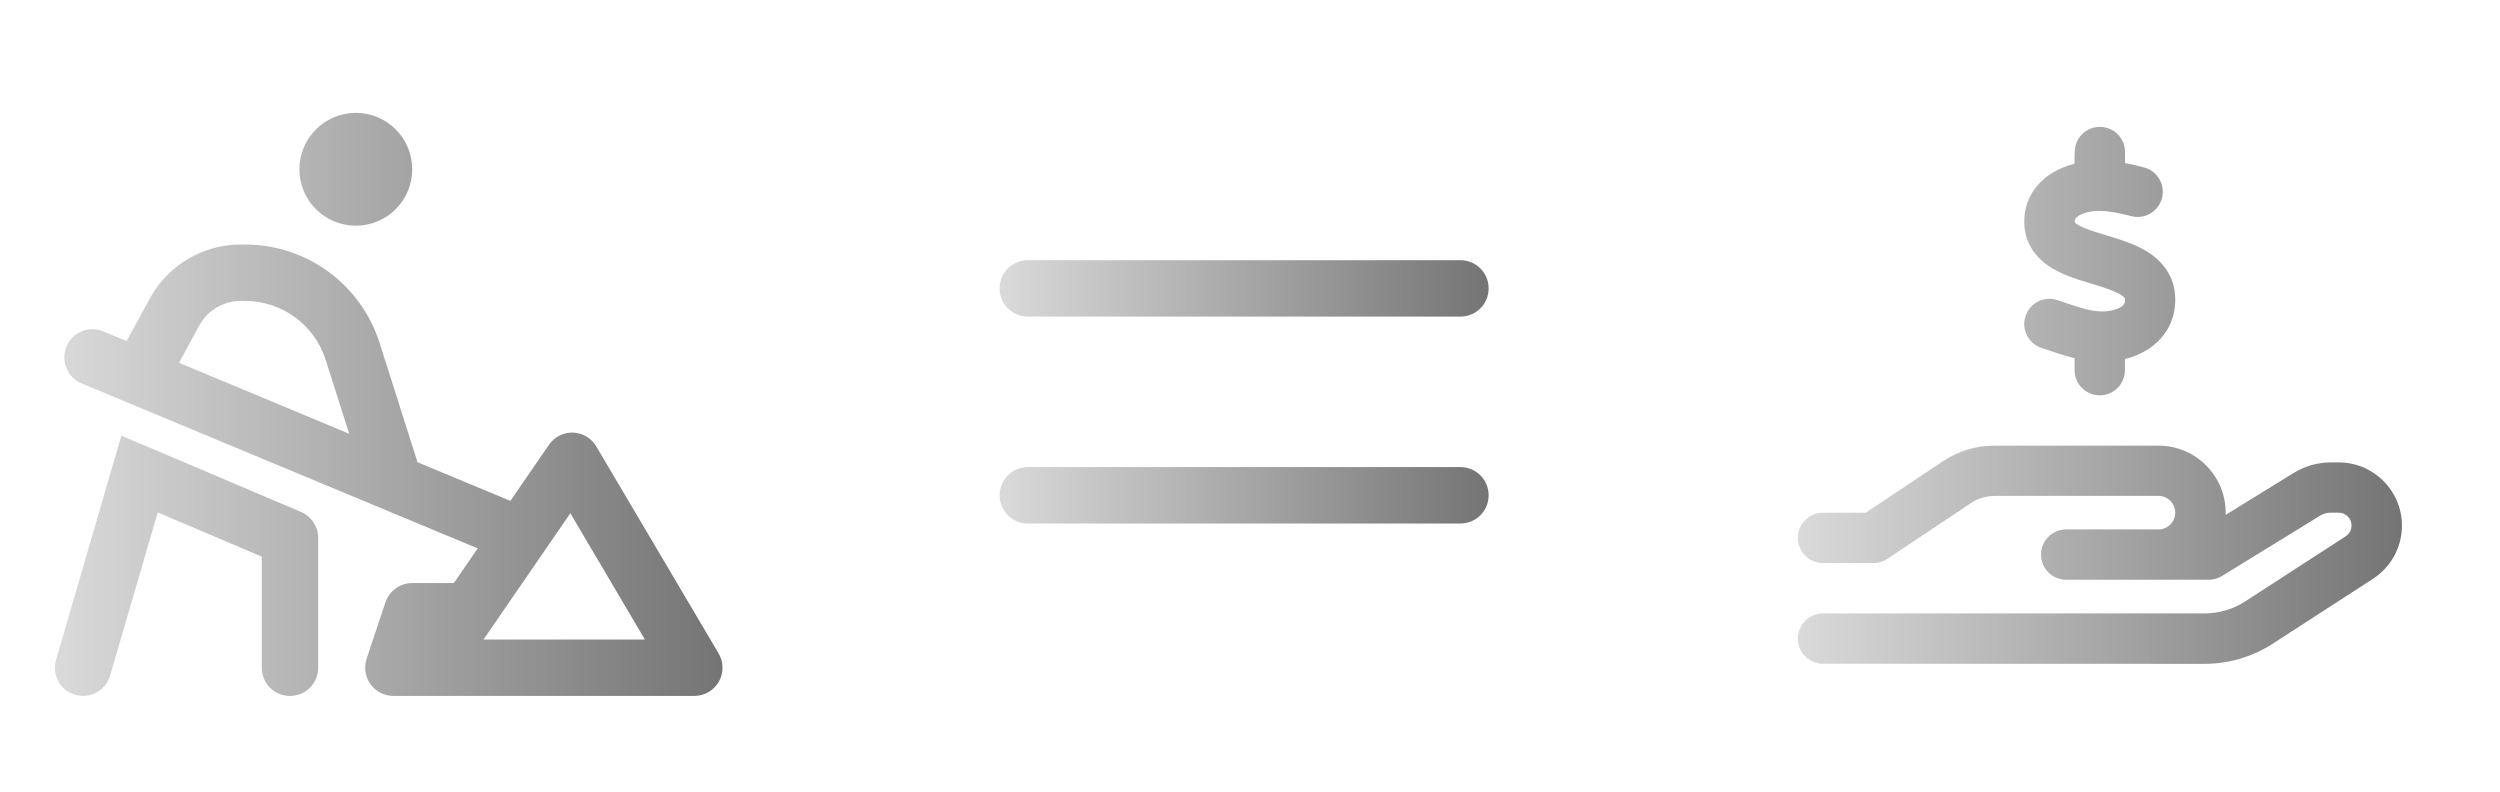 <svg width="319" height="101" viewBox="0 0 319 101" fill="none"
  xmlns="http://www.w3.org/2000/svg">
  <g clip-path="url(#clip0_285_47674)">
    <path d="M38.201 21.6C38.201 19.691 38.959 17.86 40.309 16.509C41.66 15.159 43.491 14.4 45.401 14.4C47.31 14.4 49.142 15.159 50.492 16.509C51.842 17.86 52.601 19.691 52.601 21.6C52.601 23.51 51.842 25.341 50.492 26.692C49.142 28.042 47.31 28.8 45.401 28.8C43.491 28.8 41.66 28.042 40.309 26.692C38.959 25.341 38.201 23.51 38.201 21.6ZM73.121 55.2C74.351 55.245 75.476 55.905 76.091 56.97L91.691 83.37C92.351 84.48 92.366 85.86 91.721 86.985C91.076 88.11 89.891 88.8 88.601 88.8H50.201C49.046 88.8 47.951 88.245 47.276 87.3C46.601 86.355 46.421 85.155 46.781 84.06L49.181 76.86C49.676 75.39 51.041 74.4 52.601 74.4H57.911L60.956 69.975L10.421 48.93C8.591 48.165 7.721 46.065 8.486 44.22C9.251 42.375 11.351 41.52 13.196 42.285L16.151 43.515L19.121 38.085C21.431 33.84 25.871 31.2 30.701 31.2H31.271C39.116 31.2 46.046 36.27 48.431 43.74L53.276 58.98L65.126 63.915L70.046 56.76C70.736 55.74 71.906 55.155 73.136 55.2H73.121ZM44.561 55.35L41.561 45.93C40.136 41.445 35.966 38.4 31.271 38.4H30.701C28.511 38.4 26.486 39.6 25.436 41.52L22.841 46.29L44.561 55.35ZM72.776 65.49L62.771 80.04L61.691 81.6H82.286L72.776 65.49ZM19.211 57.165L38.411 65.325C39.746 65.895 40.601 67.2 40.601 68.64V85.2C40.601 87.195 38.996 88.8 37.001 88.8C35.006 88.8 33.401 87.195 33.401 85.2V71.025L20.126 65.385L14.051 86.205C13.496 88.11 11.501 89.205 9.581 88.65C7.661 88.095 6.596 86.1 7.151 84.195L14.351 59.475L15.491 55.59L19.226 57.18L19.211 57.165Z" fill="url(#paint0_linear_285_47674)"/>
  </g>
  <path d="M131.15 33.2C129.155 33.2 127.55 34.805 127.55 36.8C127.55 38.795 129.155 40.4 131.15 40.4H186.35C188.345 40.4 189.95 38.795 189.95 36.8C189.95 34.805 188.345 33.2 186.35 33.2H131.15ZM131.15 59.6C129.155 59.6 127.55 61.205 127.55 63.2C127.55 65.195 129.155 66.8 131.15 66.8H186.35C188.345 66.8 189.95 65.195 189.95 63.2C189.95 61.205 188.345 59.6 186.35 59.6H131.15Z" fill="url(#paint1_linear_285_47674)"/>
  <g clip-path="url(#clip1_285_47674)">
    <path d="M271.153 19.401V20.805C272.01 20.966 272.839 21.167 273.588 21.367C275.301 21.822 276.318 23.588 275.863 25.301C275.408 27.014 273.642 28.031 271.929 27.576C270.471 27.188 269.106 26.92 267.889 26.907C266.912 26.893 265.922 27.134 265.293 27.495C265.012 27.669 264.878 27.817 264.825 27.897C264.784 27.964 264.731 28.057 264.731 28.271C264.731 28.312 264.731 28.338 264.731 28.352C264.758 28.378 264.851 28.512 265.172 28.7C265.948 29.168 267.099 29.529 268.839 30.051L268.959 30.091C270.444 30.533 272.424 31.135 274.03 32.138C275.863 33.289 277.522 35.202 277.562 38.146C277.602 41.156 276.037 43.35 273.99 44.635C273.093 45.184 272.13 45.572 271.14 45.812V47.231C271.14 49.01 269.708 50.442 267.929 50.442C266.149 50.442 264.718 49.01 264.718 47.231V45.705C263.446 45.398 262.282 44.996 261.292 44.662C261.011 44.568 260.744 44.474 260.49 44.394C258.804 43.832 257.894 42.013 258.456 40.327C259.018 38.641 260.837 37.731 262.523 38.293C262.871 38.413 263.192 38.52 263.5 38.627C265.32 39.243 266.631 39.684 268.036 39.738C269.106 39.778 270.056 39.524 270.605 39.189C270.859 39.029 270.979 38.895 271.033 38.801C271.086 38.721 271.153 38.56 271.14 38.253V38.226C271.14 38.092 271.14 37.945 270.605 37.611C269.842 37.129 268.691 36.754 266.979 36.232L266.725 36.152C265.279 35.724 263.38 35.149 261.854 34.225C260.048 33.142 258.309 31.282 258.295 28.325C258.282 25.261 260.021 23.16 262.001 21.983C262.858 21.474 263.781 21.127 264.704 20.886L264.731 19.401C264.731 17.621 266.163 16.189 267.942 16.189C269.722 16.189 271.153 17.621 271.153 19.401ZM254.482 63.286C253.425 63.286 252.395 63.594 251.512 64.183L240.821 71.314C240.299 71.662 239.671 71.85 239.042 71.85H232.619C230.84 71.85 229.408 70.418 229.408 68.638C229.408 66.859 230.84 65.427 232.619 65.427H238.065L247.939 58.844C249.879 57.547 252.154 56.864 254.482 56.864H275.435C280.158 56.864 283.998 60.704 283.998 65.427C283.998 65.521 283.998 65.601 283.998 65.695L292.681 60.343C294.113 59.46 295.745 59.005 297.431 59.005H298.421C302.877 59.005 306.489 62.617 306.489 67.073C306.489 69.802 305.098 72.358 302.81 73.843L290.019 82.125C287.423 83.811 284.386 84.707 281.295 84.707L232.619 84.694C230.84 84.694 229.408 83.263 229.408 81.483C229.408 79.703 230.84 78.272 232.619 78.272H281.282C283.142 78.272 284.961 77.737 286.513 76.72L299.304 68.438C299.773 68.13 300.054 67.621 300.054 67.059C300.054 66.15 299.318 65.414 298.408 65.414H297.418C296.936 65.414 296.454 65.548 296.04 65.802L283.53 73.495C283.021 73.803 282.446 73.977 281.844 73.977H275.421H272.21H263.647C261.868 73.977 260.436 72.545 260.436 70.766C260.436 68.986 261.868 67.555 263.647 67.555H272.21H275.421C276.599 67.555 277.562 66.591 277.562 65.414C277.562 64.236 276.599 63.273 275.421 63.273H254.469L254.482 63.286Z" fill="url(#paint2_linear_285_47674)"/>
  </g>
  <defs>
    <linearGradient id="paint0_linear_285_47674" x1="7.004" y1="51.6" x2="92.195" y2="51.6" gradientUnits="userSpaceOnUse">
      <stop stop-color="#DADADA"/>
      <stop offset="1" stop-color="#747474"/>
    </linearGradient>
    <linearGradient id="paint1_linear_285_47674" x1="127.55" y1="50" x2="189.95" y2="50" gradientUnits="userSpaceOnUse">
      <stop stop-color="#DADADA"/>
      <stop offset="1" stop-color="#747474"/>
    </linearGradient>
    <linearGradient id="paint2_linear_285_47674" x1="229.408" y1="50.449" x2="306.49" y2="50.449" gradientUnits="userSpaceOnUse">
      <stop stop-color="#DADADA"/>
      <stop offset="1" stop-color="#747474"/>
    </linearGradient>
    <clipPath id="clip0_285_47674">
      <rect width="86.4" height="76.8" fill="white" transform="translate(7 12)"/>
    </clipPath>
    <clipPath id="clip1_285_47674">
      <rect width="77.068" height="68.505" fill="white" transform="translate(229.408 16.189)"/>
    </clipPath>
  </defs>
</svg>
